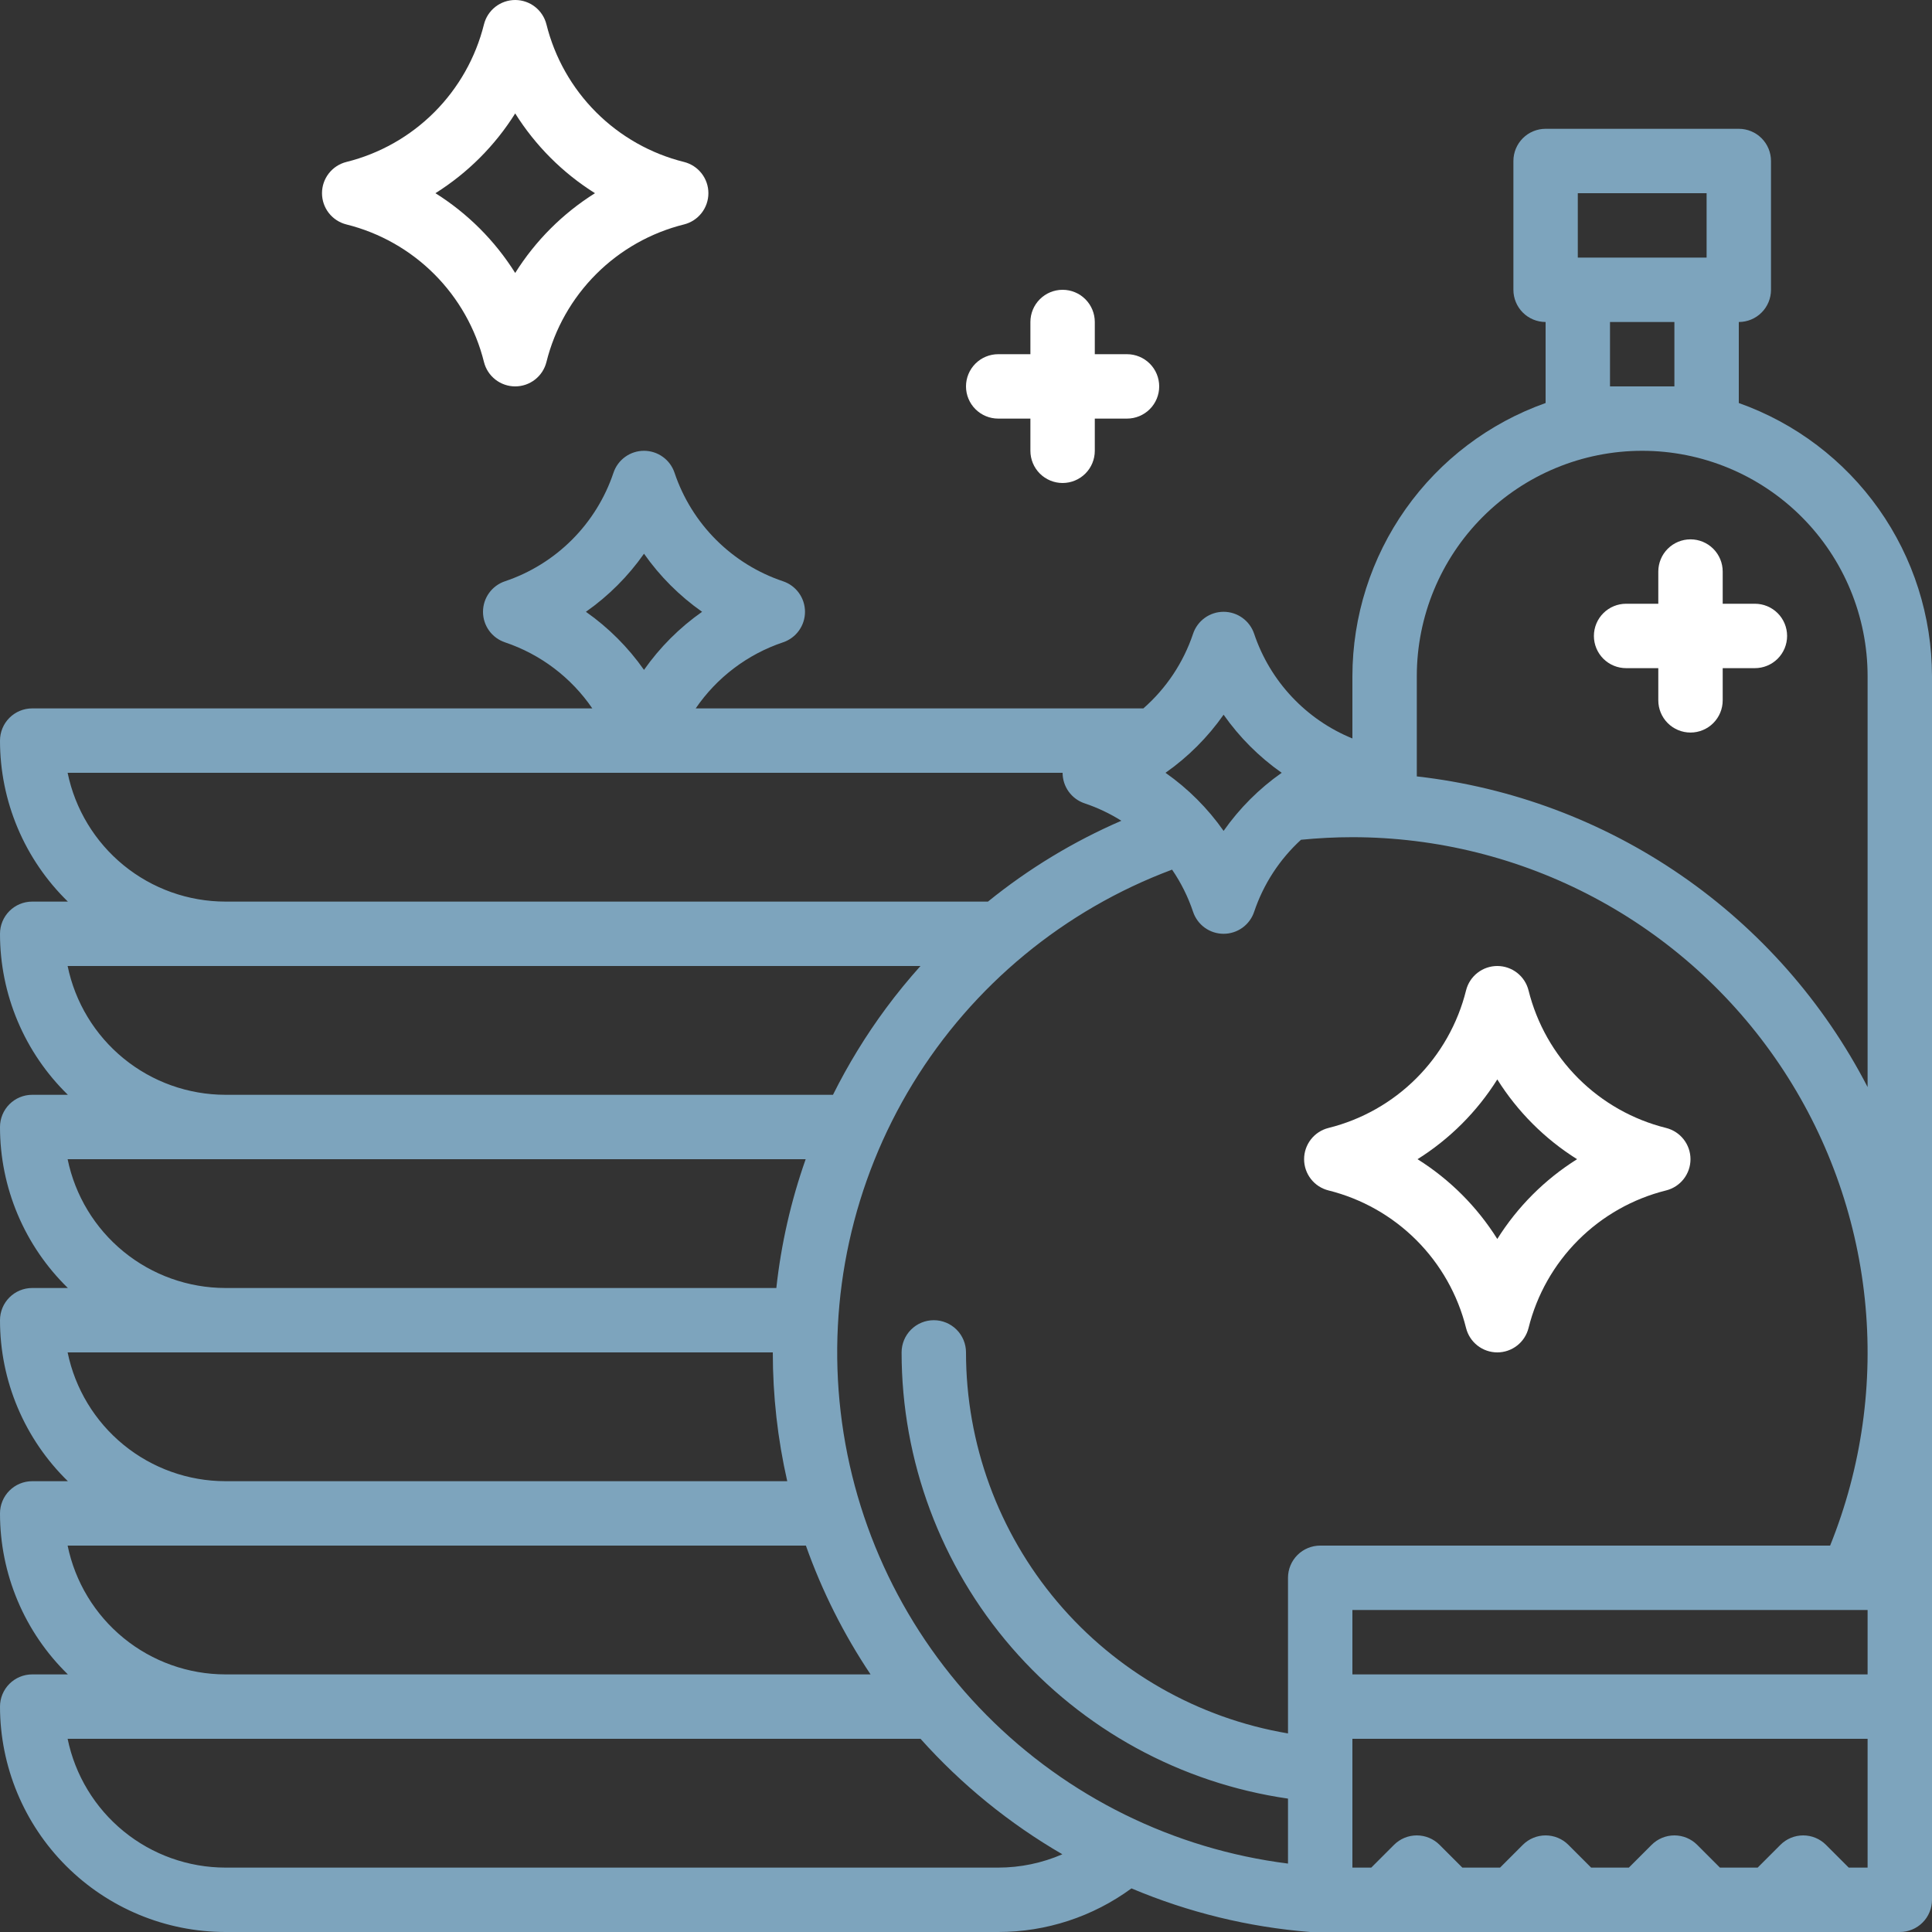 <svg width="512" height="512" viewBox="0 0 512 512" fill="none" xmlns="http://www.w3.org/2000/svg">
<rect x="0" y="0" width="512" height="512" fill="#333333" stroke="none"/>
<path d="M460.8 106.803V85.333C463.063 85.333 465.234 84.434 466.834 82.834C468.434 81.233 469.333 79.063 469.333 76.799V42.666C469.333 40.403 468.434 38.233 466.834 36.632C465.234 35.032 463.063 34.133 460.8 34.133H409.6C407.337 34.133 405.166 35.032 403.566 36.632C401.966 38.233 401.067 40.403 401.067 42.666V76.799C401.067 79.063 401.966 81.233 403.566 82.834C405.166 84.434 407.337 85.333 409.6 85.333V106.803C394.638 112.111 381.685 121.919 372.519 134.881C363.352 147.843 358.42 163.324 358.4 179.2V195.701C352.322 193.221 346.85 189.46 342.356 184.674C337.863 179.888 334.455 174.19 332.363 167.968C331.797 166.268 330.71 164.79 329.257 163.742C327.804 162.695 326.058 162.131 324.267 162.131C322.475 162.131 320.729 162.695 319.276 163.742C317.823 164.79 316.737 166.268 316.171 167.968C313.608 175.605 309.065 182.425 303.006 187.733H184.366C189.968 179.537 198.089 173.392 207.499 170.228C209.197 169.661 210.675 168.575 211.722 167.122C212.769 165.669 213.332 163.924 213.332 162.133C213.332 160.342 212.769 158.597 211.722 157.144C210.675 155.691 209.197 154.605 207.499 154.038C200.815 151.792 194.742 148.029 189.757 143.043C184.771 138.058 181.008 131.985 178.763 125.301C178.197 123.601 177.11 122.123 175.657 121.076C174.204 120.028 172.458 119.464 170.667 119.464C168.875 119.464 167.129 120.028 165.676 121.076C164.223 122.123 163.137 123.601 162.571 125.301C160.325 131.985 156.562 138.058 151.577 143.043C146.591 148.029 140.518 151.792 133.835 154.038C132.136 154.605 130.659 155.691 129.612 157.144C128.565 158.597 128.001 160.342 128.001 162.133C128.001 163.924 128.565 165.669 129.612 167.122C130.659 168.575 132.136 169.661 133.835 170.228C143.244 173.392 151.366 179.537 156.967 187.733H8.533C6.27 187.733 4.1 188.632 2.499 190.232C0.899 191.833 5.12943e-06 194.003 5.12943e-06 196.266C-0.003 204.219 1.587 212.092 4.676 219.42C7.765 226.748 12.291 233.383 17.986 238.933H8.533C6.27 238.933 4.1 239.832 2.499 241.432C0.899 243.033 5.12943e-06 245.203 5.12943e-06 247.466C-0.003 255.419 1.587 263.292 4.676 270.62C7.765 277.948 12.291 284.583 17.986 290.133H8.533C6.27 290.133 4.1 291.032 2.499 292.633C0.899 294.233 5.12943e-06 296.403 5.12943e-06 298.667C-0.003 306.619 1.587 314.492 4.676 321.82C7.765 329.148 12.291 335.783 17.986 341.333H8.533C6.27 341.333 4.1 342.232 2.499 343.833C0.899 345.433 5.12943e-06 347.603 5.12943e-06 349.867C-0.003 357.819 1.587 365.692 4.676 373.02C7.765 380.348 12.291 386.983 17.986 392.533H8.533C6.27 392.533 4.1 393.432 2.499 395.033C0.899 396.633 5.12943e-06 398.804 5.12943e-06 401.067C-0.003 409.019 1.587 416.892 4.676 424.22C7.765 431.548 12.291 438.183 17.986 443.733H8.533C6.27 443.733 4.1 444.632 2.499 446.233C0.899 447.833 5.12943e-06 450.004 5.12943e-06 452.267C0.018 468.104 6.317 483.287 17.515 494.485C28.713 505.683 43.897 511.982 59.733 512H264.533C277.236 512.006 289.608 507.957 299.85 500.442C314.913 506.804 330.9 510.707 347.2 512H503.467C505.73 512 507.9 511.101 509.501 509.501C511.101 507.901 512 505.73 512 503.467V179.2C511.98 163.324 507.048 147.843 497.882 134.881C488.715 121.919 475.762 112.111 460.8 106.803ZM170.667 146.739C174.869 152.723 180.078 157.932 186.062 162.133C180.078 166.334 174.869 171.543 170.667 177.527C166.465 171.543 161.256 166.334 155.271 162.133C161.256 157.932 166.465 152.723 170.667 146.739ZM418.133 51.2H452.267V68.266H418.133V51.2ZM426.667 102.4V85.333H443.733V102.4H426.667ZM494.933 426.667V443.733H358.4V426.667H494.933ZM485 409.6H349.867C347.604 409.6 345.433 410.499 343.833 412.099C342.232 413.7 341.333 415.87 341.333 418.133V459.377C317.473 455.339 295.813 442.984 280.193 424.5C264.573 406.017 256.002 382.6 256 358.4C256 356.137 255.101 353.966 253.501 352.366C251.9 350.766 249.73 349.867 247.467 349.867C245.203 349.867 243.033 350.766 241.433 352.366C239.832 353.966 238.933 356.137 238.933 358.4C238.936 387.128 249.288 414.894 268.094 436.611C286.9 458.328 312.901 472.542 341.333 476.651V493.867C311.04 490.045 282.901 476.18 261.412 454.488C239.922 432.796 226.323 404.528 222.786 374.199C219.249 343.871 225.978 313.232 241.898 287.177C257.819 261.122 282.012 241.154 310.613 230.463C312.974 233.909 314.845 237.667 316.173 241.629C316.739 243.328 317.825 244.806 319.279 245.854C320.732 246.901 322.478 247.465 324.269 247.465C326.06 247.465 327.806 246.901 329.259 245.854C330.712 244.806 331.799 243.328 332.365 241.629C334.818 234.32 339.089 227.754 344.775 222.548C349.286 222.102 353.856 221.863 358.402 221.863C380.757 221.874 402.767 227.37 422.502 237.871C442.237 248.371 459.093 263.555 471.591 282.089C484.089 300.623 491.848 321.942 494.185 344.174C496.523 366.405 493.369 388.871 485 409.6ZM324.267 189.406C328.469 195.389 333.678 200.598 339.662 204.8C333.678 209.001 328.469 214.21 324.267 220.194C320.065 214.21 314.856 209.001 308.871 204.8C314.856 200.598 320.065 195.389 324.267 189.406ZM17.92 204.8H281.6C281.6 206.591 282.164 208.336 283.211 209.789C284.258 211.242 285.736 212.328 287.435 212.895C290.853 214.038 294.122 215.587 297.171 217.508C284.467 223.009 272.574 230.217 261.819 238.933H59.733C49.901 238.921 40.374 235.519 32.757 229.302C25.14 223.084 19.9 214.43 17.92 204.8ZM17.92 256H243.931C240.731 259.582 237.668 263.309 234.783 267.214C229.448 274.431 224.752 282.1 220.75 290.133H59.733C49.901 290.121 40.374 286.719 32.757 280.502C25.14 274.284 19.9 265.631 17.92 256ZM17.92 307.2H213.513C209.616 318.241 207.008 329.694 205.738 341.333H59.733C49.901 341.321 40.374 337.919 32.757 331.702C25.14 325.484 19.9 316.831 17.92 307.2ZM17.92 358.4H204.8C204.797 369.885 206.081 381.334 208.628 392.533H59.733C49.901 392.521 40.374 389.12 32.757 382.902C25.14 376.684 19.9 368.031 17.92 358.4ZM17.92 409.6H213.57C217.839 421.648 223.597 433.114 230.71 443.733H59.733C49.901 443.721 40.374 440.32 32.757 434.102C25.14 427.884 19.9 419.231 17.92 409.6ZM264.533 494.934H59.733C49.901 494.921 40.374 491.52 32.757 485.302C25.14 479.084 19.9 470.431 17.92 460.8H243.947C254.785 472.918 267.471 483.246 281.535 491.402C276.17 493.733 270.383 494.935 264.533 494.934ZM489.934 494.934L483.901 488.899C483.108 488.107 482.168 487.478 481.132 487.049C480.097 486.621 478.987 486.4 477.867 486.4C476.746 486.4 475.636 486.621 474.601 487.049C473.566 487.478 472.625 488.107 471.833 488.899L465.8 494.934H455.801L449.768 488.899C448.975 488.107 448.034 487.478 446.999 487.049C445.964 486.621 444.854 486.4 443.733 486.4C442.613 486.4 441.503 486.621 440.468 487.049C439.432 487.478 438.492 488.107 437.699 488.899L431.666 494.934H421.667L415.634 488.899C414.842 488.107 413.901 487.478 412.866 487.049C411.83 486.621 410.721 486.4 409.6 486.4C408.479 486.4 407.37 486.621 406.334 487.049C405.299 487.478 404.358 488.107 403.566 488.899L397.533 494.934H387.534L381.501 488.899C380.708 488.107 379.768 487.478 378.732 487.049C377.697 486.621 376.587 486.4 375.467 486.4C374.346 486.4 373.236 486.621 372.201 487.049C371.166 487.478 370.225 488.107 369.433 488.899L363.399 494.934H358.4V460.8H494.933V494.934H489.934ZM375.467 205.753V179.2C375.467 163.357 381.76 148.164 392.962 136.962C404.164 125.76 419.358 119.466 435.2 119.466C451.042 119.466 466.236 125.76 477.438 136.962C488.64 148.164 494.933 163.357 494.933 179.2V288.083C483.322 265.597 466.347 246.32 445.509 231.96C424.67 217.599 400.613 208.598 375.467 205.753Z" fill="#7DA4BD"/>
<path d="M144.812 6.463C144.35 4.617 143.285 2.978 141.785 1.807C140.285 0.636 138.436 0 136.533 0C134.63 0 132.782 0.636 131.282 1.807C129.782 2.978 128.717 4.617 128.255 6.463C126.061 15.278 121.509 23.328 115.086 29.751C108.663 36.174 100.612 40.727 91.797 42.921C89.951 43.382 88.312 44.448 87.141 45.948C85.97 47.448 85.334 49.296 85.334 51.199C85.334 53.102 85.97 54.95 87.141 56.45C88.312 57.95 89.951 59.016 91.797 59.478C100.612 61.671 108.663 66.224 115.086 72.647C121.509 79.07 126.061 87.121 128.255 95.935C128.717 97.781 129.782 99.42 131.282 100.591C132.782 101.762 134.63 102.398 136.533 102.398C138.436 102.398 140.285 101.762 141.785 100.591C143.285 99.42 144.35 97.781 144.812 95.935C147.005 87.121 151.558 79.07 157.981 72.647C164.404 66.224 172.455 61.671 181.269 59.478C183.115 59.016 184.754 57.95 185.925 56.45C187.096 54.95 187.732 53.102 187.732 51.199C187.732 49.296 187.096 47.448 185.925 45.948C184.754 44.448 183.115 43.382 181.269 42.921C172.455 40.727 164.404 36.174 157.981 29.751C151.558 23.328 147.005 15.278 144.812 6.463ZM136.533 72.34C131.168 63.791 123.942 56.564 115.393 51.199C123.942 45.834 131.168 38.608 136.533 30.059C141.898 38.608 149.125 45.834 157.674 51.199C149.125 56.564 141.898 63.791 136.533 72.34Z" fill="white"/>
<path d="M264.533 110.933H273.067V119.466C273.067 121.729 273.966 123.9 275.566 125.5C277.166 127.1 279.337 127.999 281.6 127.999C283.863 127.999 286.034 127.1 287.634 125.5C289.234 123.9 290.133 121.729 290.133 119.466V110.933H298.667C300.93 110.933 303.1 110.034 304.701 108.433C306.301 106.833 307.2 104.663 307.2 102.399C307.2 100.136 306.301 97.966 304.701 96.365C303.1 94.765 300.93 93.866 298.667 93.866H290.133V85.333C290.133 83.07 289.234 80.899 287.634 79.299C286.034 77.698 283.863 76.799 281.6 76.799C279.337 76.799 277.166 77.698 275.566 79.299C273.966 80.899 273.067 83.07 273.067 85.333V93.866H264.533C262.27 93.866 260.1 94.765 258.499 96.365C256.899 97.966 256 100.136 256 102.399C256 104.663 256.899 106.833 258.499 108.433C260.1 110.034 262.27 110.933 264.533 110.933Z" fill="white"/>
<path d="M430.933 177.066H439.467V185.599C439.467 187.863 440.366 190.033 441.966 191.633C443.566 193.234 445.737 194.133 448 194.133C450.263 194.133 452.434 193.234 454.034 191.633C455.634 190.033 456.533 187.863 456.533 185.599V177.066H465.067C467.33 177.066 469.5 176.167 471.101 174.567C472.701 172.966 473.6 170.796 473.6 168.533C473.6 166.269 472.701 164.099 471.101 162.499C469.5 160.898 467.33 159.999 465.067 159.999H456.533V151.466C456.533 149.203 455.634 147.032 454.034 145.432C452.434 143.832 450.263 142.933 448 142.933C445.737 142.933 443.566 143.832 441.966 145.432C440.366 147.032 439.467 149.203 439.467 151.466V159.999H430.933C428.67 159.999 426.5 160.898 424.899 162.499C423.299 164.099 422.4 166.269 422.4 168.533C422.4 170.796 423.299 172.966 424.899 174.567C426.5 176.167 428.67 177.066 430.933 177.066Z" fill="white"/>
<path d="M405.077 262.463C404.616 260.617 403.55 258.978 402.05 257.807C400.55 256.636 398.702 256 396.799 256C394.896 256 393.048 256.636 391.548 257.807C390.048 258.978 388.982 260.617 388.521 262.463C386.327 271.277 381.774 279.328 375.351 285.751C368.928 292.174 360.878 296.727 352.063 298.92C350.217 299.382 348.578 300.447 347.407 301.947C346.236 303.447 345.6 305.296 345.6 307.199C345.6 309.102 346.236 310.95 347.407 312.45C348.578 313.95 350.217 315.015 352.063 315.477C360.878 317.671 368.928 322.224 375.351 328.646C381.774 335.069 386.327 343.12 388.521 351.935C388.982 353.781 390.048 355.42 391.548 356.591C393.048 357.762 394.896 358.398 396.799 358.398C398.702 358.398 400.55 357.762 402.05 356.591C403.55 355.42 404.616 353.781 405.077 351.935C407.271 343.12 411.824 335.069 418.247 328.646C424.67 322.224 432.721 317.671 441.535 315.477C443.381 315.015 445.02 313.95 446.191 312.45C447.362 310.95 447.998 309.102 447.998 307.199C447.998 305.296 447.362 303.447 446.191 301.947C445.02 300.447 443.381 299.382 441.535 298.92C432.721 296.727 424.67 292.174 418.247 285.751C411.824 279.328 407.271 271.277 405.077 262.463ZM396.799 328.339C391.434 319.79 384.208 312.564 375.659 307.199C384.208 301.834 391.434 294.607 396.799 286.058C402.164 294.607 409.39 301.834 417.939 307.199C409.39 312.564 402.164 319.79 396.799 328.339Z" fill="white"/>
</svg>
